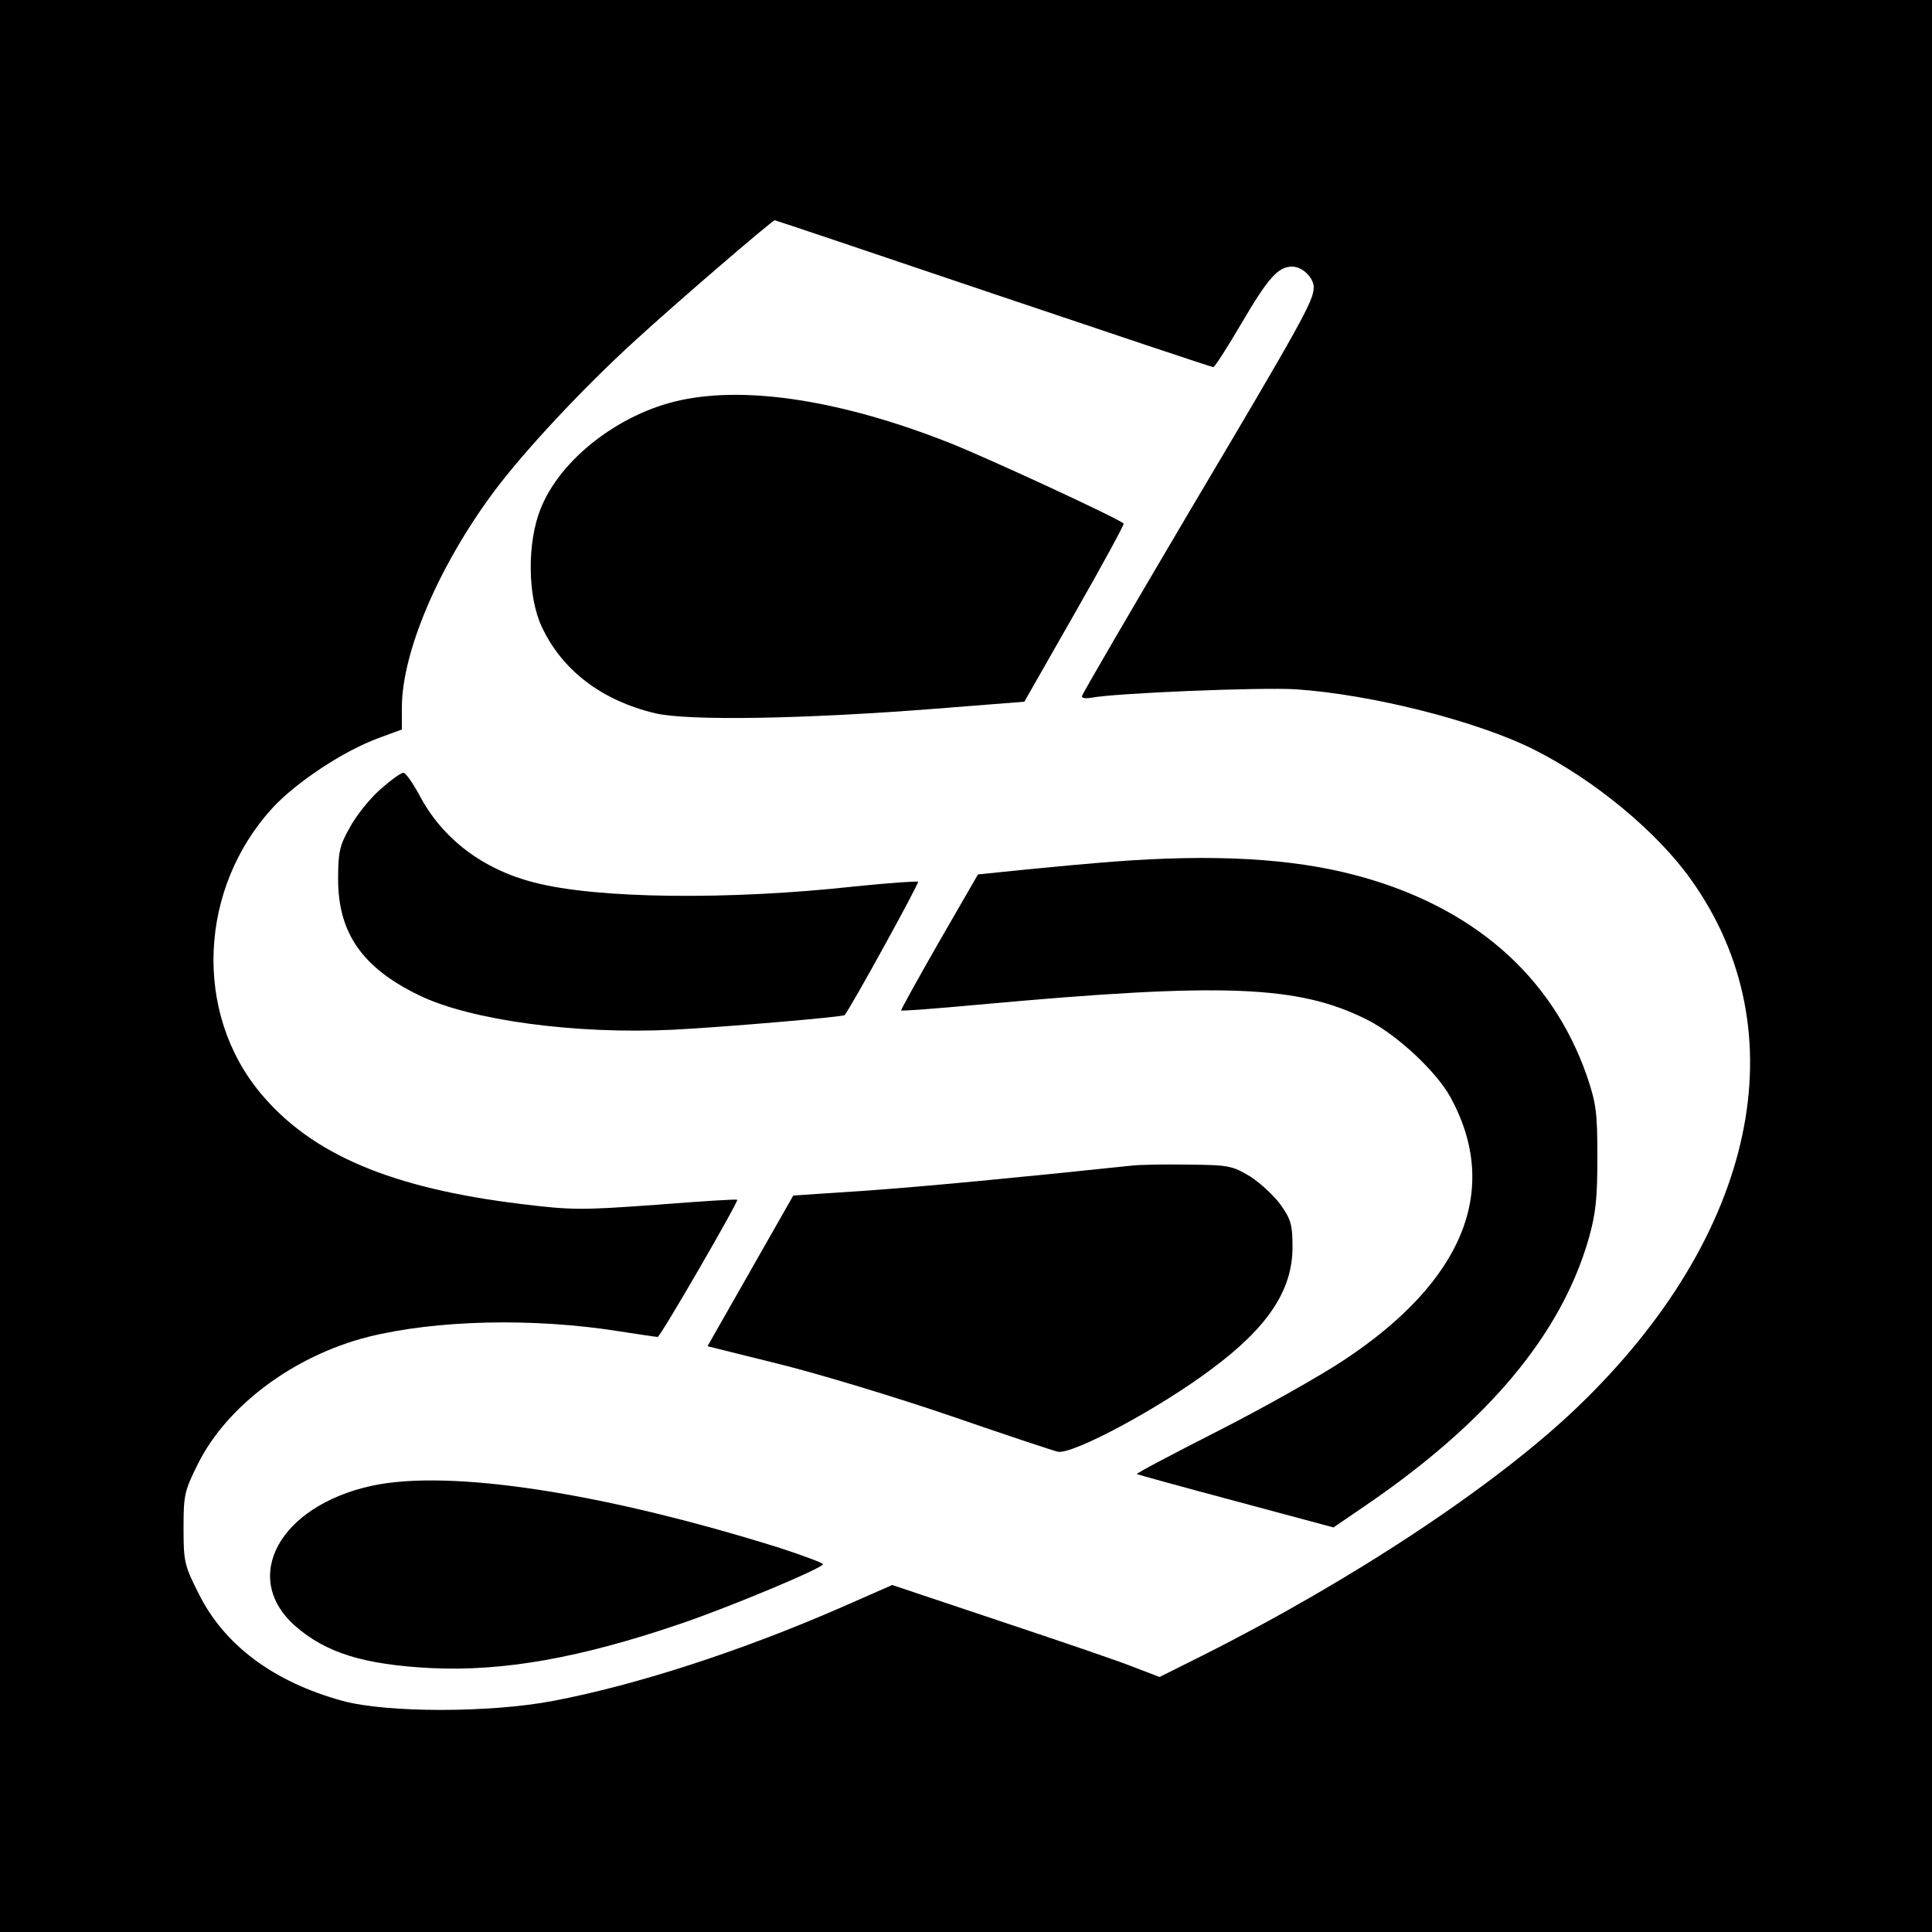 <?xml version="1.0" standalone="no"?>
<!DOCTYPE svg PUBLIC "-//W3C//DTD SVG 20010904//EN"
        "http://www.w3.org/TR/2001/REC-SVG-20010904/DTD/svg10.dtd">
<svg version="1.0" xmlns="http://www.w3.org/2000/svg"
     width="500pt" height="500pt" viewBox="0 0 500 500"
     preserveAspectRatio="xMidYMid meet">
    <g transform="translate(0,500) scale(0.1,-0.1)"
       fill="#000000" stroke="none">
        <path d="M0 2500 l0 -2500 2500 0 2500 0 0 2500 0 2500 -2500 0 -2500 0 0
-2500z m2570 1740 c309 -104 565 -190 570 -190 4 0 37 52 74 115 68 116 94
145 130 145 27 0 56 -29 56 -54 -1 -35 -28 -85 -319 -575 -154 -261 -281 -478
-281 -483 0 -5 10 -6 23 -4 56 12 442 28 532 22 193 -13 469 -82 617 -157 153
-77 316 -211 404 -335 282 -394 169 -921 -292 -1364 -211 -203 -583 -449 -971
-644 l-112 -56 -68 26 c-37 15 -193 68 -346 119 l-278 93 -132 -58 c-259 -113
-530 -201 -746 -242 -163 -31 -429 -31 -544 0 -179 49 -308 145 -374 280 -36
71 -38 82 -38 167 0 85 2 96 37 166 75 151 248 280 440 329 176 44 427 50 648
15 52 -8 98 -15 102 -15 7 0 210 351 206 355 -2 2 -96 -4 -210 -13 -193 -14
-218 -14 -349 2 -336 41 -542 128 -674 286 -175 209 -161 532 32 741 62 66
181 145 273 179 l60 22 0 56 c0 145 96 369 240 562 77 103 230 267 363 388
110 101 356 312 362 312 2 0 255 -85 565 -190z"/>
        <path d="M1760 3964 c-157 -34 -310 -152 -361 -281 -35 -87 -34 -226 3 -305
53 -113 155 -191 294 -224 86 -20 384 -15 727 12 l228 18 130 228 c72 126 129
231 127 233 -13 13 -350 169 -451 209 -276 109 -523 148 -697 110z"/>
        <path d="M983 2956 c-27 -24 -62 -68 -78 -98 -26 -46 -30 -63 -30 -133 0 -140
63 -230 210 -301 134 -65 406 -101 655 -89 123 6 442 33 446 38 17 21 193 341
190 345 -3 2 -76 -3 -163 -12 -328 -36 -669 -32 -830 10 -134 34 -239 114
-298 227 -17 31 -35 57 -41 57 -7 0 -34 -20 -61 -44z"/>
        <path d="M2880 2770 c-52 -4 -152 -13 -222 -20 l-127 -13 -101 -175 c-55 -96
-99 -176 -98 -177 2 -2 92 5 201 15 635 58 828 50 1005 -39 78 -39 180 -135
216 -201 130 -238 34 -475 -276 -680 -65 -43 -213 -126 -329 -185 -116 -59
-209 -108 -207 -110 2 -1 117 -33 256 -70 l253 -68 82 56 c318 217 508 444
579 693 18 64 22 104 22 209 0 116 -3 139 -27 210 -91 261 -297 440 -599 520
-167 44 -367 55 -628 35z"/>
        <path d="M2925 1983 c-284 -30 -545 -55 -692 -65 l-180 -12 -111 -195 -111
-195 189 -47 c104 -26 302 -86 442 -134 139 -48 263 -89 275 -92 37 -9 265
113 400 215 144 107 208 203 208 314 0 58 -4 72 -30 109 -17 24 -53 57 -79 74
-47 28 -55 30 -160 31 -61 1 -129 0 -151 -3z"/>
        <path d="M963 1155 c-240 -52 -341 -238 -199 -363 80 -70 178 -100 351 -109
188 -9 386 26 647 115 129 44 368 144 368 154 0 3 -51 22 -112 42 -460 144
-855 204 -1055 161z"/>
    </g>
</svg>
